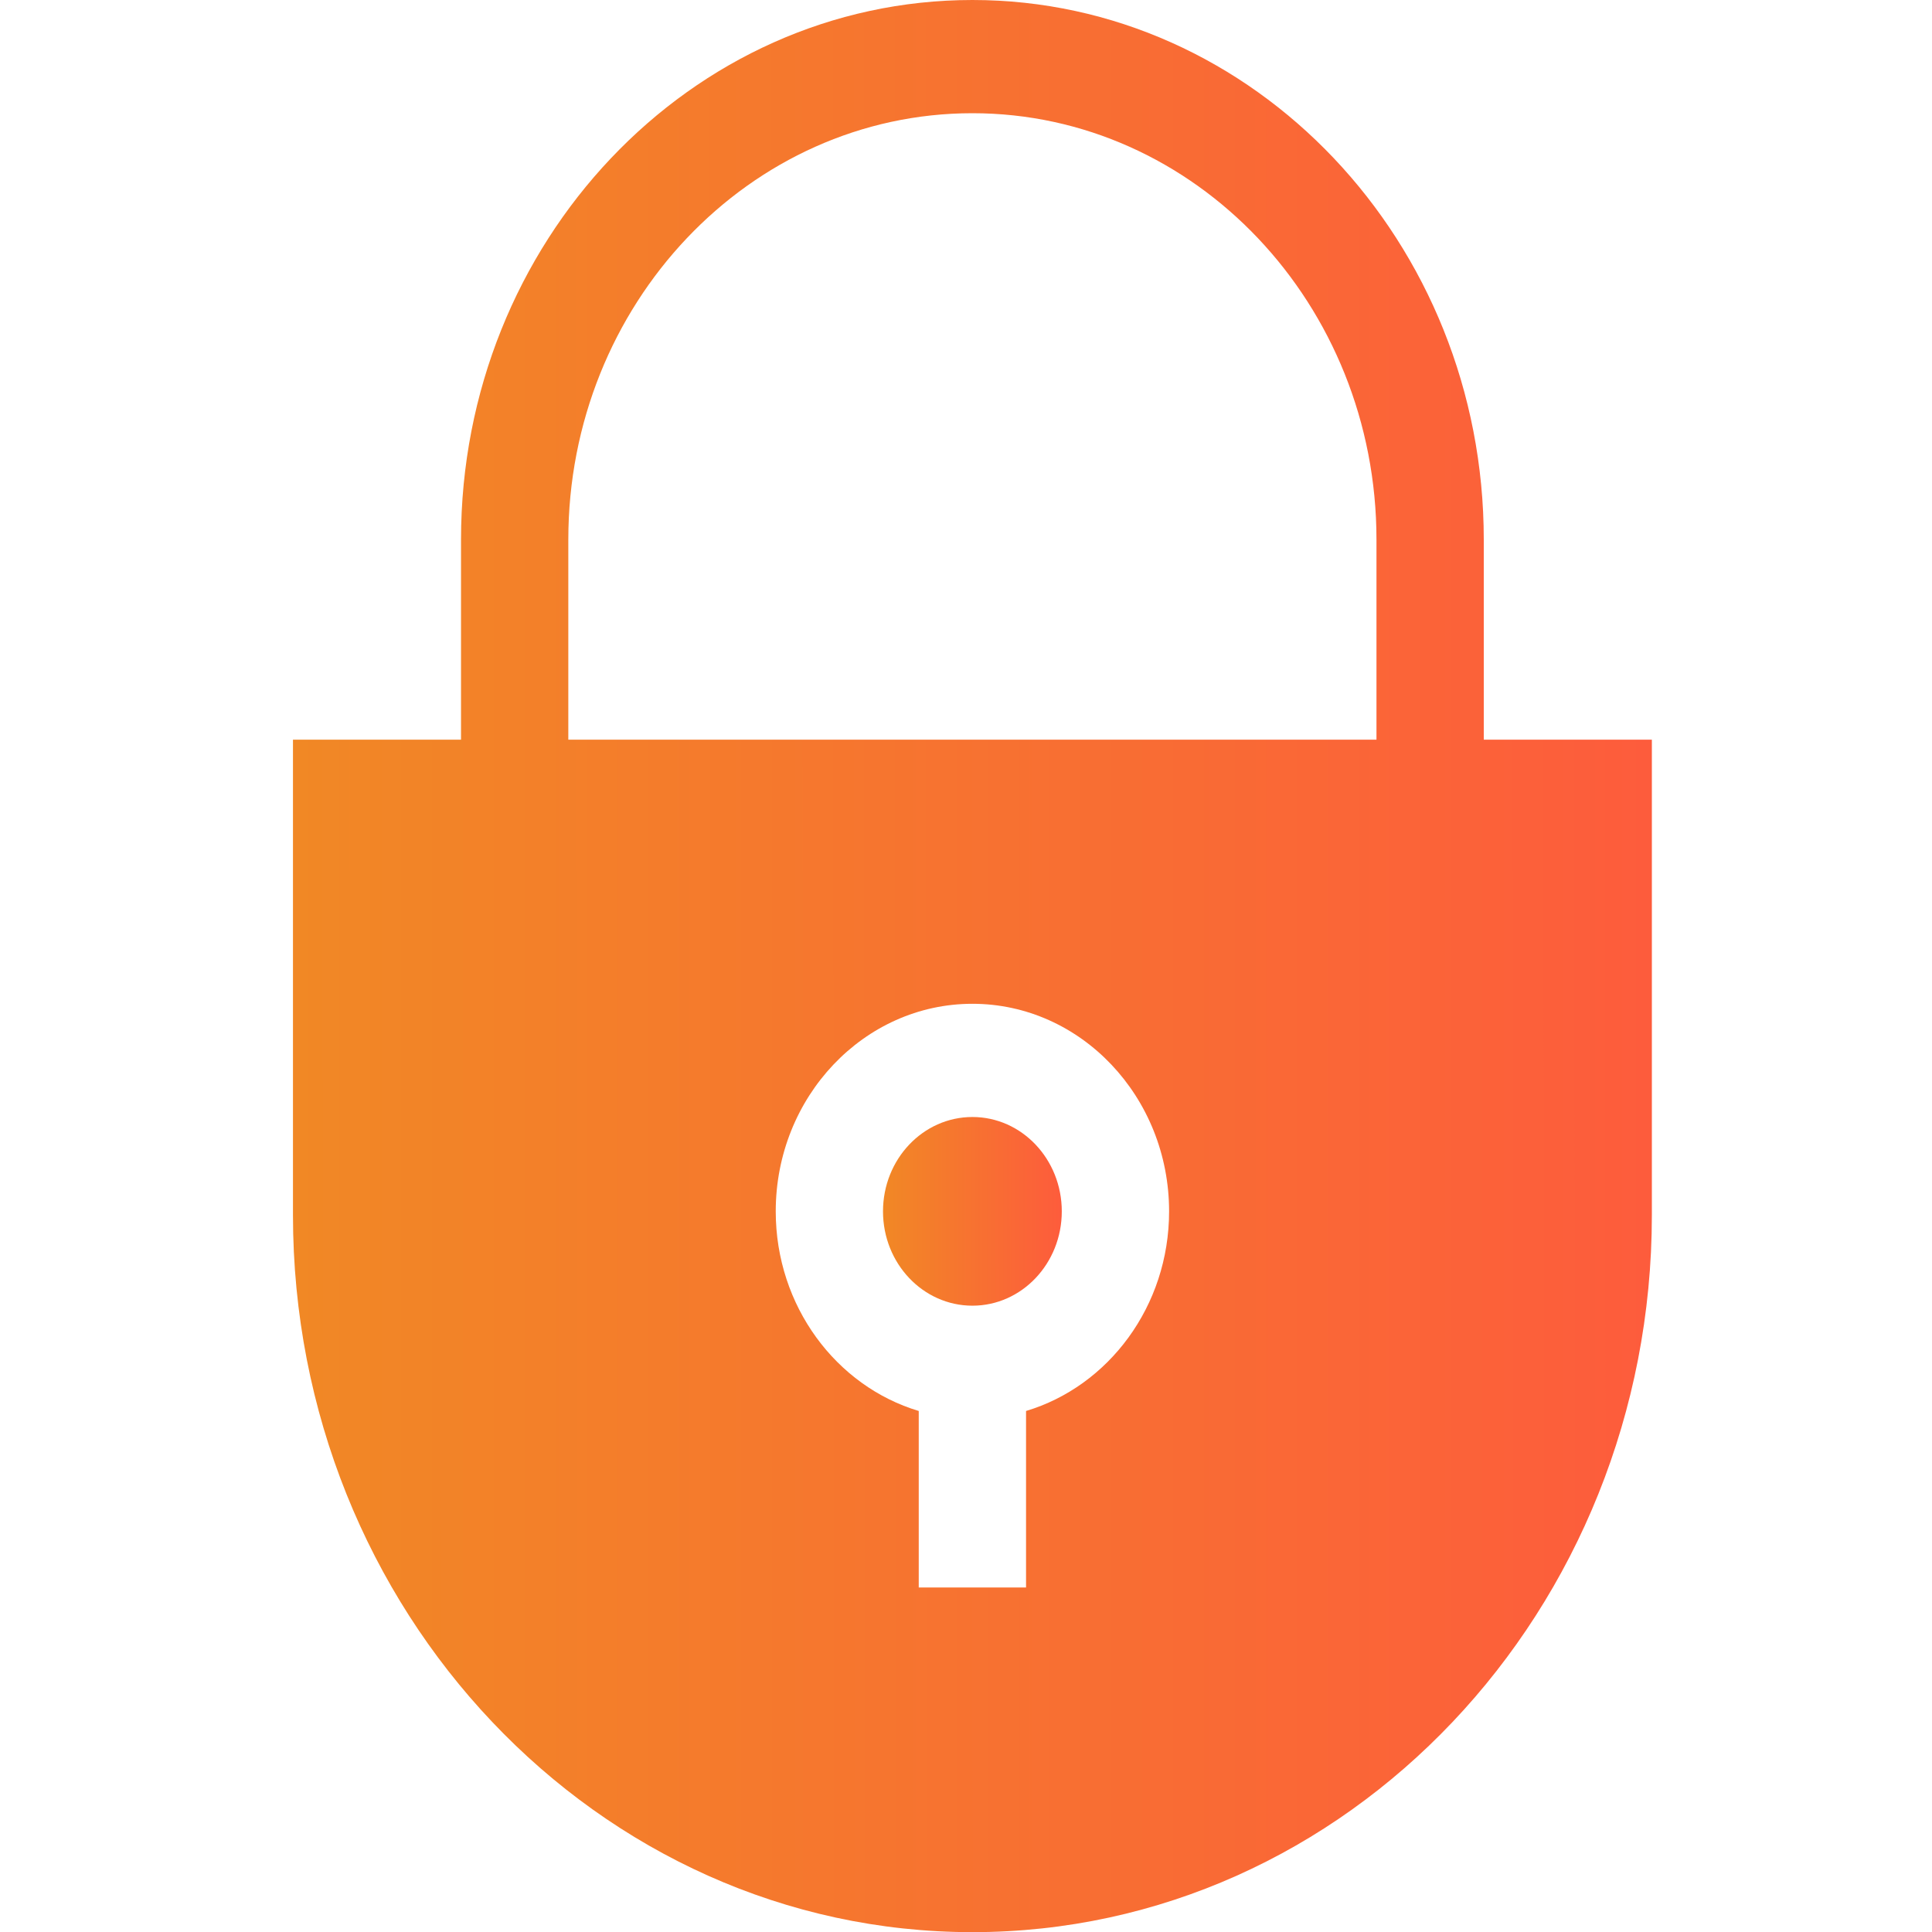 <?xml version="1.0" encoding="UTF-8"?>
<svg xmlns="http://www.w3.org/2000/svg" width="50" height="50" viewBox="0 0 50 50" fill="none">
  <g clip-path="url(#clip0_1113_4377)">
    <path d="M25.166 33.791C26.444 33.791 27.479 32.698 27.479 31.35C27.479 30.001 26.444 28.908 25.166 28.908C23.888 28.908 22.852 30.001 22.852 31.35C22.852 32.698 23.888 33.791 25.166 33.791Z" fill="url(#paint0_linear_1113_4377)"></path>
    <path d="M38.4 19.142V13.966C38.4 6.265 32.463 0 25.166 0C17.868 0 11.931 6.265 11.931 13.966V19.142H7.582V31.448C7.582 41.68 15.469 50.004 25.166 50.004C34.862 50.004 42.75 41.68 42.75 31.448V19.142H38.4ZM26.554 36.516V41.084H23.777V36.516C21.643 35.877 20.076 33.804 20.076 31.35C20.076 28.388 22.359 25.978 25.166 25.978C27.973 25.978 30.256 28.388 30.256 31.35C30.256 33.804 28.688 35.877 26.554 36.516ZM35.623 19.142H14.708V13.966C14.708 7.88 19.399 2.93 25.166 2.93C30.932 2.93 35.623 7.88 35.623 13.966V19.142Z" fill="url(#paint1_linear_1113_4377)"></path>
  </g>
  <defs>
    <linearGradient id="paint0_linear_1113_4377" x1="22.852" y1="31.851" x2="27.48" y2="31.849" gradientUnits="userSpaceOnUse">
      <stop stop-color="#F18825"></stop>
      <stop offset="1" stop-color="#FD5C3C"></stop>
    </linearGradient>
    <linearGradient id="paint1_linear_1113_4377" x1="7.582" y1="30.13" x2="42.751" y2="30.123" gradientUnits="userSpaceOnUse">
      <stop stop-color="#F18825"></stop>
      <stop offset="1" stop-color="#FD5C3C"></stop>
    </linearGradient>
    <clipPath id="clip0_1113_4377">
      <rect width="50" height="50.004" fill="white"></rect>
    </clipPath>
  </defs>
</svg>
